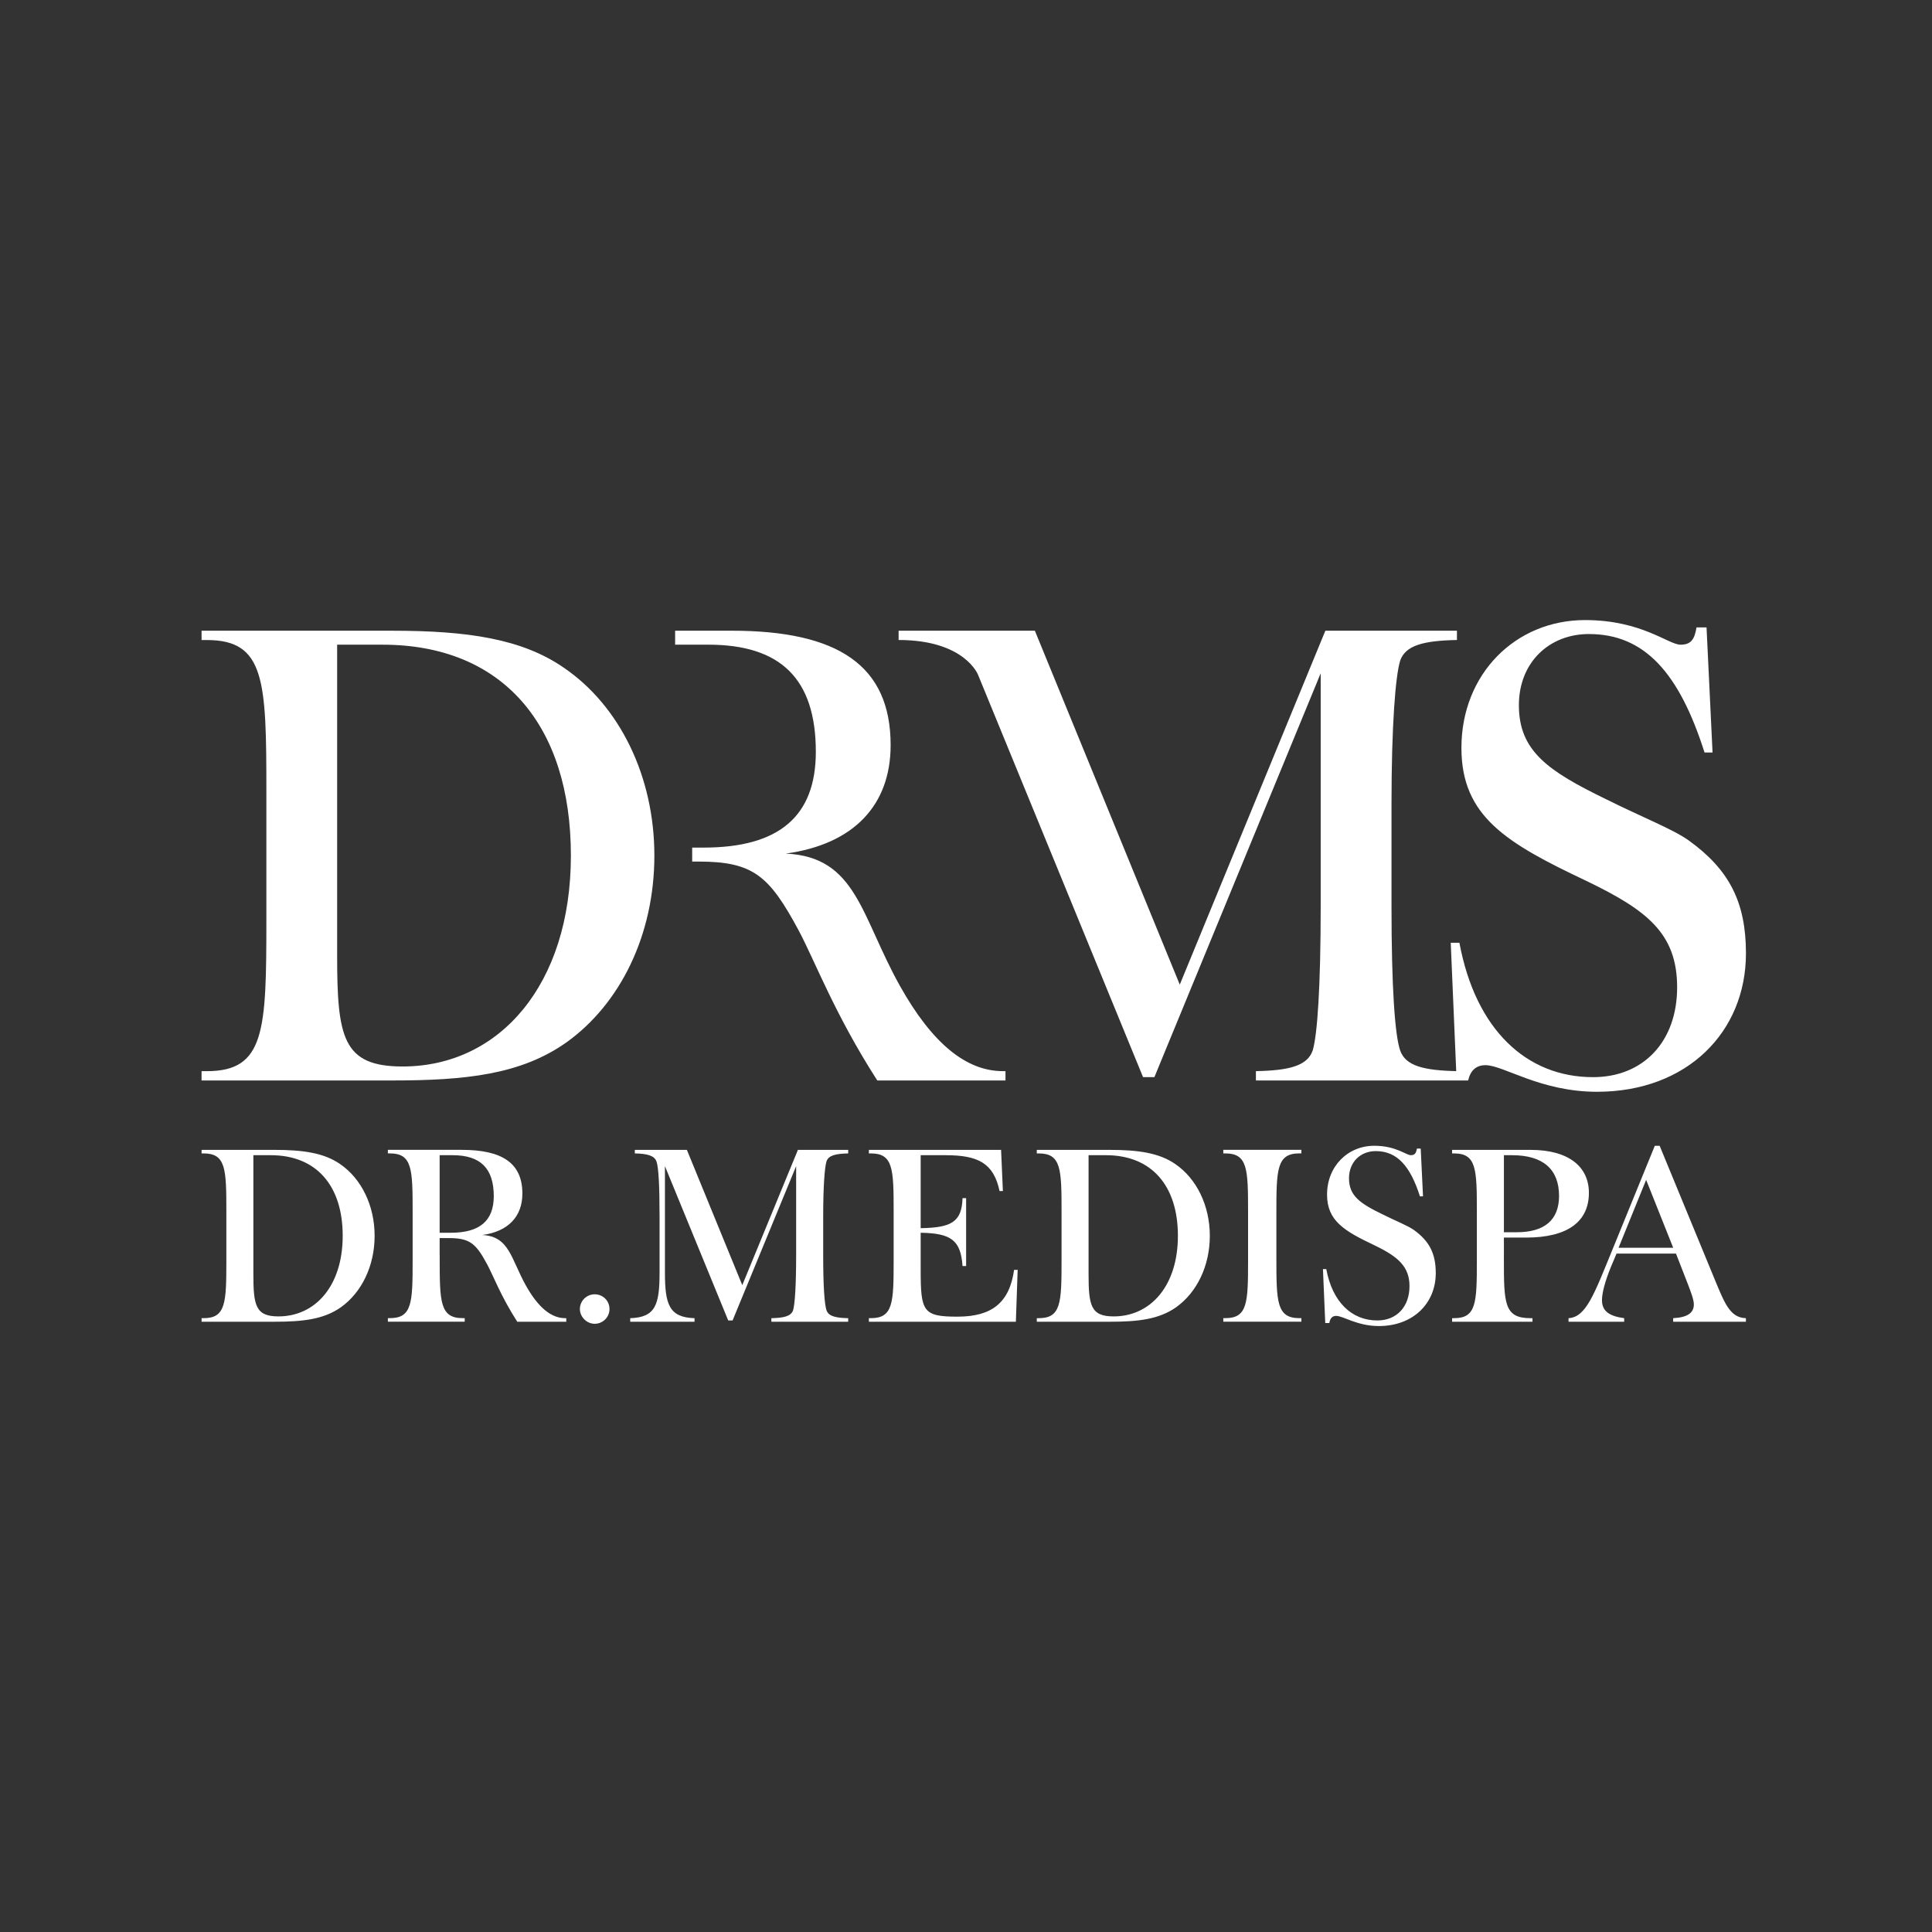 <?xml version="1.0" encoding="UTF-8"?>
<svg id="Layer_1" data-name="Layer 1" xmlns="http://www.w3.org/2000/svg" viewBox="0 0 1000 1000">
  <rect x="0" y="0" width="1000" height="1000" fill="#333333" stroke="none"/>
  <defs>
    <style>
      .cls-1 {
        fill: #fff;
        stroke-width: 0px;
      }
    </style>
  </defs>
  <path class="cls-1" d="m837.77,645.83l14.27-35.14,14,35.14h-28.27Zm-1.06,3.03h30.78l5.94,15.27c1.98,5.13,3.3,8.69,3.3,11.05,0,4.47-3.44,6.71-10.7,7.11v1.84h37.65v-1.84c-8.59-.26-11.23-8.29-17.04-22.24l-27.61-66.99h-2.51l-21.53,52.77c-9.91,24.21-14,35.93-23.12,36.46v1.84h28.8v-1.84c-7.79-1.05-11.49-3.69-11.49-9.34,0-3.55,1.45-9.48,4.76-17.5l2.77-6.58Zm-58.29.79v-9.08h11.49c21.53,0,32.5-8.29,32.5-23.16,0-13.42-10.3-22.24-30.25-22.24h-40.56v1.84h1.06c11.49,0,11.76,8.03,11.76,29.87v25.53c0,21.85-.26,29.87-11.76,29.87h-1.06v1.84h41.61v-1.84h-1.06c-13.61,0-13.74-7.63-13.74-30.66v-1.97Zm0-11.84v-39.88h4.23c16.12,0,24.31,7.37,24.31,21.06,0,12.37-7.4,18.82-21.93,18.82h-6.6Zm-92.47,46.98h2.11c.4-2.5,1.58-3.69,3.57-3.69,3.57,0,10.83,5.26,22.06,5.26,17.83,0,29.46-11.84,29.46-27.38,0-10.13-3.3-16.58-11.36-22.37-3.17-2.24-8.98-4.47-16.38-8.16-11.36-5.53-17.17-9.48-17.17-18.56,0-8.42,5.94-14.08,13.87-14.08,10.96,0,17.83,7.63,22.85,23.43h1.59l-1.19-24.74h-1.98c-.4,2.5-1.19,3.42-3.17,3.42-2.38,0-7.66-4.87-18.89-4.87-13.74,0-24.44,10.66-24.44,25.27,0,13.56,8.85,18.82,24.7,26.32,12.02,5.79,17.97,10.92,17.97,21.06,0,10.66-6.61,17.77-16.65,17.77-13.21,0-23.25-9.48-26.42-26.59h-1.72l1.19,27.9Zm-12.35-89.63h-40.42v1.84h1.06c11.49,0,11.76,8.03,11.76,29.87v25.53c0,21.85-.26,29.87-11.76,29.87h-1.06v1.84h40.42v-1.84h-1.06c-11.76,0-11.89-8.42-11.89-31.19v-22.9c0-22.77.13-31.19,11.89-31.19h1.06v-1.84Zm-136.97,88.97h37.65c14.66,0,25.5-1.18,34.48-7.5,10.7-7.63,17.44-21.32,17.44-36.98s-6.87-29.61-17.83-37.11c-8.32-5.79-19.16-7.37-34.08-7.37h-37.65v1.84h1.06c11.49,0,11.76,8.03,11.76,29.87v25.53c0,21.85-.26,29.87-11.76,29.87h-1.06v1.85Zm26.82-86.2h8.98c23.65,0,37.25,15.79,37.25,41.72s-14.14,41.72-33.29,41.72c-11.89,0-12.95-5.79-12.95-22.11v-61.33h0Zm-113.73,86.2h76.09l.93-26.85h-1.85c-2.38,16.98-11.49,24.22-29.33,24.22s-19.02-2.63-19.02-24.22v-19.21c15.72.26,20.74,3.82,21.67,17.24h1.85v-35.14h-1.85c-.4,12.37-5.81,15.27-21.67,15.53v-37.77h12.95c16.91,0,24.84,4.21,27.88,18.56h1.72l-.93-21.32h-68.43v1.84h1.06c11.49,0,11.76,8.03,11.76,29.87v25.53c0,21.85-.26,29.87-11.76,29.87h-1.06v1.85h0Zm-105.55-80.54l32.76,79.89h2.25l32.9-79.89v46.06c0,15.92-.66,25.53-1.59,28.56-1.06,3.03-4.62,3.95-11.23,4.08v1.84h39.77v-1.84c-6.61-.13-10.17-1.05-11.23-4.08s-1.72-12.64-1.72-28.56v-20c0-15.92.79-25.53,1.72-28.56,1.06-3.03,4.62-3.95,11.23-4.08v-1.84h-26.03l-28.8,70.02-28.67-70.02h-26.95v1.84c6.61.13,10.17,1.18,11.23,4.21,1.06,3.03,1.58,12.5,1.58,28.43v28.95c0,16.58-1.98,23.29-15.19,23.69v1.84h33.29v-1.84c-13.21-.39-15.32-7.24-15.32-23.69v-55.01Zm-36.36,81.6c4.1,0,7.66-3.29,7.66-7.63s-3.44-7.63-7.66-7.63-7.66,3.42-7.66,7.63c0,4.08,3.57,7.63,7.66,7.63m-80.25-47.12v-40.14h6.74c14.27,0,21.27,6.71,21.27,21.19,0,12.77-7.27,18.95-22.2,18.95h-5.81Zm0,11.58v-8.82h4.76c10.83,0,14,2.76,19.82,13.56,3.3,6.18,7.13,16.58,15.59,29.74h25.37v-1.84h-.53c-7.27,0-14-5.53-20.34-16.85-7.79-13.95-8.59-25.53-22.59-26.19,13.47-1.84,20.74-9.61,20.74-21.45,0-15.79-10.44-22.64-31.44-22.64h-38.18v1.84h1.06c11.49,0,11.76,8.03,11.76,29.87v25.53c0,21.85-.26,29.87-11.76,29.87h-1.06v1.84h39.77v-1.84h-1.06c-11.76,0-11.89-8.42-11.89-31.19v-1.45h0Zm-123.23,34.48h37.65c14.66,0,25.5-1.18,34.48-7.5,10.7-7.63,17.44-21.32,17.44-36.98s-6.87-29.61-17.83-37.11c-8.32-5.79-19.16-7.37-34.08-7.37h-37.65v1.84h1.06c11.49,0,11.76,8.03,11.76,29.87v25.53c0,21.85-.26,29.87-11.76,29.87h-1.06s0,1.85,0,1.85Zm26.82-86.2h8.98c23.65,0,37.25,15.79,37.25,41.72s-14.14,41.72-33.29,41.72c-11.89,0-12.95-5.79-12.95-22.11v-61.33h0Z"/>
  <path class="cls-1" d="m724.73,543.74c2.77,7.92,12.1,10.33,29.38,10.68v4.82h-104.05v-4.82c17.28-.34,26.62-2.75,29.38-10.68,2.42-7.92,4.15-33.06,4.15-74.73v-120.53l-86.07,209.03h-5.88l-85.4-208.23s-6.81-18.02-41.12-18.02v-4.82h70.52l75.01,183.2,75.36-183.2h68.1v4.82c-17.28.34-26.62,2.75-29.38,10.68-2.42,7.92-4.49,33.06-4.49,74.73v52.34c0,41.67,1.73,66.81,4.49,74.73m-270.66,15.5h66.37v-4.82h-1.38c-19.01,0-36.64-14.46-53.23-44.08-20.39-36.5-22.47-66.81-59.11-68.53,35.26-4.82,54.27-25.14,54.27-56.13,0-41.32-27.31-59.23-82.27-59.23h-29.28v7.23h17.18c37.33,0,55.65,17.56,55.65,55.44,0,33.4-19.01,49.59-58.07,49.59h-5.93v7.23h3.17c28.35,0,36.64,7.23,51.85,35.47,8.64,16.18,18.66,43.39,40.79,77.83m368.39-231.07c-20.74,0-36.3,14.81-36.3,36.85,0,23.76,15.21,34.09,44.94,48.56,19.36,9.64,34.57,15.5,42.86,21.35,21.09,15.15,29.73,32.03,29.73,58.54,0,40.64-30.42,71.63-77.09,71.63-29.38,0-48.39-13.77-57.73-13.77-4.7,0-7.7,2.56-8.99,7.92h-5.95l-3.04-71.28h4.49c8.3,44.77,34.57,69.56,69.14,69.56,26.27,0,43.55-18.6,43.55-46.49s-15.56-39.95-47.01-55.1c-41.48-19.63-64.64-33.4-64.64-68.87,0-38.23,28-66.12,63.95-66.12,29.38,0,43.21,12.74,49.43,12.74,5.19,0,7.26-2.41,8.3-8.95h5.19l3.11,64.74h-4.15c-13.14-41.32-31.11-61.3-59.8-61.3m-526.97,114.67c0,66.81-36.99,109.16-87.11,109.16-31.11,0-33.88-15.15-33.88-57.85v-160.47h23.51c61.88,0,97.48,41.32,97.48,109.16m43.21,0c0-40.98-17.98-77.48-46.67-97.11-21.78-15.15-50.12-19.28-89.18-19.28h-98.52v4.82h2.77c30.07,0,30.77,21.01,30.77,78.17v66.81c0,57.16-.69,78.17-30.77,78.17h-2.77v4.82h98.52c38.37,0,66.72-3.1,90.22-19.63,28-19.97,45.63-55.79,45.63-96.77"/>
</svg>